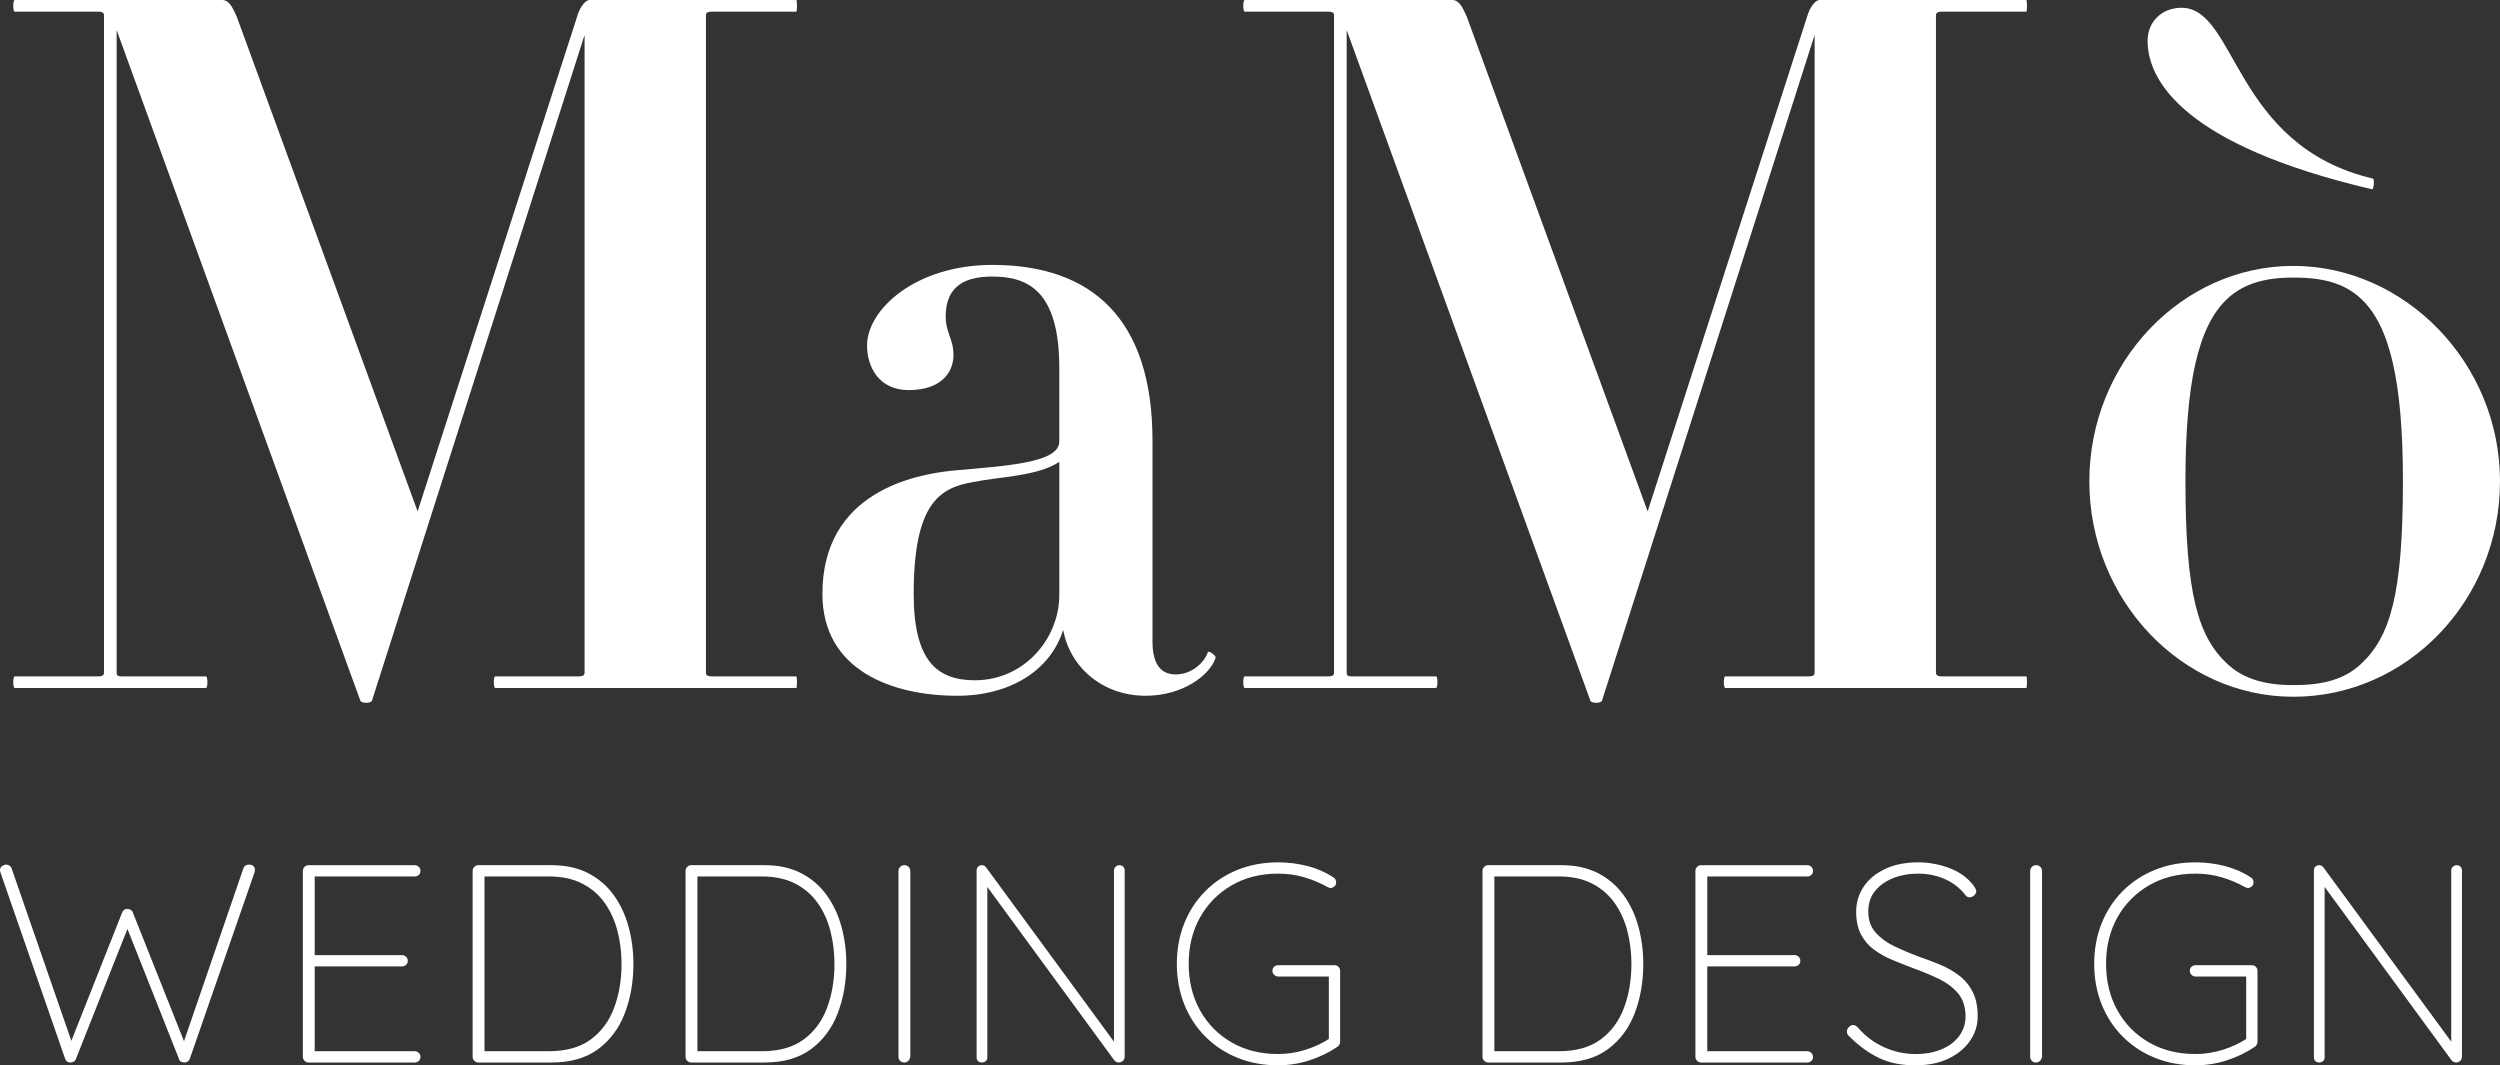<svg xmlns="http://www.w3.org/2000/svg" id="Layer_1" data-name="Layer 1" viewBox="0 0 1828 778.96"><rect x="0" y="0" width="1828" height="778.96" fill="#333333" stroke="none"/><defs><style>      .cls-1 {        fill: #fff;        stroke-width: 0px;      }    </style></defs><g><path class="cls-1" d="M182.08,632.2c1.24,0,2.27.31,3.09.93.83.62,1.24,1.62,1.24,2.99,0,.55-.14,1.24-.41,2.06l-47.22,136.04c-.28.82-.79,1.48-1.55,1.96-.76.48-1.48.72-2.17.72-.96,0-1.82-.17-2.58-.52-.76-.34-1.27-1-1.55-1.96l-38.56-97.29h1.65l-38.56,97.29c-.41.96-1,1.62-1.75,1.96-.76.34-1.62.52-2.58.52-.69,0-1.38-.24-2.06-.72-.69-.48-1.17-1.13-1.44-1.96L.41,638.18c-.28-.82-.41-1.44-.41-1.85,0-1.37.52-2.4,1.55-3.09,1.03-.68,2.03-1.03,2.99-1.03.83,0,1.61.24,2.37.72.75.48,1.27,1.13,1.55,1.96l44.34,128-1.44.21,37.94-95.84c.27-.82.75-1.48,1.44-1.96.69-.48,1.51-.72,2.48-.72.83,0,1.61.24,2.37.72.75.48,1.27,1.13,1.55,1.96l38.36,96.46-1.86.21,44.34-129.03c.27-.82.75-1.48,1.44-1.96.69-.48,1.58-.72,2.68-.72Z"></path><path class="cls-1" d="M225.59,632.62h77.74c1.1,0,2.06.41,2.89,1.24.82.82,1.24,1.79,1.24,2.89,0,1.24-.41,2.23-1.24,2.99-.83.76-1.79,1.13-2.89,1.13h-75.27l2.06-3.5v63.89l-2.47-2.89h66.4c1.1,0,2.06.41,2.89,1.24s1.24,1.79,1.24,2.89c0,1.24-.41,2.23-1.24,2.99-.83.76-1.79,1.13-2.89,1.13h-65.99l2.06-2.27v65.34l-.83-1.03h74.03c1.1,0,2.06.41,2.89,1.24.82.82,1.24,1.79,1.24,2.89,0,1.24-.41,2.23-1.24,2.99-.83.76-1.79,1.13-2.89,1.13h-77.74c-1.1,0-2.06-.41-2.89-1.24s-1.24-1.78-1.24-2.89v-136.04c0-1.1.41-2.06,1.24-2.89s1.78-1.24,2.89-1.24Z"></path><path class="cls-1" d="M403.34,632.62c10.31,0,19.25,1.96,26.81,5.87,7.56,3.92,13.78,9.27,18.66,16.08,4.88,6.8,8.49,14.53,10.83,23.19,2.34,8.66,3.5,17.66,3.5,27,0,13.19-2.1,25.25-6.29,36.17-4.2,10.92-10.69,19.65-19.49,26.18-8.8,6.53-20.14,9.79-34.03,9.79h-53.61c-1.1,0-2.06-.41-2.89-1.24-.83-.82-1.24-1.78-1.24-2.89v-136.04c0-1.1.41-2.06,1.24-2.89.83-.82,1.78-1.24,2.89-1.24h53.61ZM401.28,768.65c12.65,0,22.85-2.85,30.62-8.55,7.77-5.7,13.47-13.4,17.11-23.08,3.64-9.69,5.46-20.44,5.46-32.26,0-8.38-1-16.42-2.99-24.12-1.99-7.69-5.12-14.53-9.38-20.51-4.26-5.98-9.76-10.68-16.5-14.12-6.74-3.43-14.85-5.15-24.33-5.15h-48.25l1.24-1.65v131.29l-1.24-1.85h48.25Z"></path><path class="cls-1" d="M559.03,632.62c10.31,0,19.25,1.96,26.81,5.87,7.56,3.92,13.78,9.27,18.66,16.08,4.88,6.8,8.49,14.53,10.83,23.19,2.34,8.66,3.5,17.66,3.5,27,0,13.19-2.1,25.25-6.29,36.17-4.2,10.92-10.69,19.65-19.49,26.18-8.8,6.53-20.14,9.79-34.03,9.79h-53.61c-1.1,0-2.06-.41-2.89-1.24s-1.24-1.78-1.24-2.89v-136.04c0-1.1.41-2.06,1.24-2.89s1.78-1.24,2.89-1.24h53.61ZM556.97,768.65c12.65,0,22.85-2.85,30.62-8.55,7.77-5.7,13.47-13.4,17.11-23.08,3.64-9.69,5.46-20.44,5.46-32.26,0-8.38-1-16.42-2.99-24.12-1.99-7.69-5.12-14.53-9.38-20.51-4.26-5.98-9.76-10.68-16.5-14.12-6.74-3.43-14.85-5.15-24.33-5.15h-48.25l1.24-1.65v131.29l-1.24-1.85h48.25Z"></path><path class="cls-1" d="M665.63,772.57c-.14,1.24-.62,2.27-1.44,3.09s-1.79,1.24-2.89,1.24c-1.38,0-2.44-.41-3.2-1.24-.76-.82-1.14-1.85-1.14-3.09v-135.62c0-1.24.41-2.27,1.24-3.09s1.86-1.24,3.09-1.24,2.27.41,3.09,1.24c.83.82,1.24,1.85,1.24,3.09v135.62Z"></path><path class="cls-1" d="M818.43,632.62c1.24,0,2.2.38,2.89,1.13.69.76,1.03,1.68,1.03,2.78v135.83c0,1.51-.45,2.65-1.34,3.4-.9.76-1.89,1.13-2.99,1.13-.55,0-1.14-.14-1.75-.41-.62-.27-1.14-.69-1.55-1.24l-95.68-130.68,2.89-1.44v130.26c0,.96-.38,1.79-1.13,2.47-.76.69-1.69,1.03-2.78,1.03-1.24,0-2.2-.34-2.89-1.03-.69-.69-1.03-1.51-1.03-2.47v-136.65c0-1.51.41-2.58,1.24-3.19.83-.62,1.65-.93,2.47-.93.55,0,1.1.1,1.65.31.55.21,1.03.59,1.44,1.13l95.27,129.85-1.65,4.12v-131.5c0-1.1.41-2.03,1.24-2.78.82-.75,1.72-1.13,2.68-1.13Z"></path><path class="cls-1" d="M934.53,778.96c-10.72,0-20.59-1.82-29.59-5.46-9.01-3.64-16.84-8.79-23.51-15.46-6.67-6.66-11.82-14.53-15.46-23.6-3.64-9.07-5.46-18.96-5.46-29.68s1.82-20.61,5.46-29.68c3.64-9.07,8.8-16.93,15.46-23.6,6.67-6.66,14.5-11.82,23.51-15.46,9-3.64,18.87-5.46,29.59-5.46,7.56,0,14.85.93,21.86,2.78,7.01,1.85,13.27,4.64,18.76,8.35.69.41,1.17.93,1.44,1.55.27.62.41,1.27.41,1.96,0,1.37-.48,2.41-1.44,3.09-.96.69-1.79,1.03-2.47,1.03-.55,0-1.03-.1-1.44-.31s-.83-.38-1.24-.52c-5.09-2.89-10.66-5.22-16.7-7.01-6.05-1.78-12.44-2.68-19.18-2.68-12.79,0-24.09,2.85-33.92,8.55-9.83,5.71-17.53,13.5-23.09,23.4-5.57,9.89-8.35,21.23-8.35,34.01s2.78,24.15,8.35,34.11c5.57,9.96,13.26,17.76,23.09,23.39,9.83,5.64,21.14,8.45,33.92,8.45,6.87,0,13.64-1.06,20.31-3.19,6.67-2.13,12.54-4.91,17.63-8.35l-.83,3.71v-51.53l2.89,2.68h-40c-1.1,0-2.06-.41-2.89-1.24-.83-.82-1.24-1.78-1.24-2.89,0-1.24.41-2.23,1.24-2.99.83-.75,1.79-1.13,2.89-1.13h41.24c1.24,0,2.23.41,2.99,1.24.75.82,1.14,1.79,1.14,2.89v51.74c0,.55-.14,1.17-.41,1.85-.28.69-.76,1.31-1.44,1.85-6.05,4.12-12.82,7.42-20.31,9.89-7.49,2.47-15.23,3.71-23.2,3.71Z"></path><path class="cls-1" d="M1141.76,632.62c10.31,0,19.25,1.96,26.81,5.87,7.56,3.92,13.78,9.27,18.66,16.08,4.88,6.8,8.49,14.53,10.83,23.19,2.34,8.66,3.5,17.66,3.5,27,0,13.19-2.1,25.25-6.29,36.17-4.2,10.92-10.69,19.65-19.49,26.18-8.8,6.53-20.14,9.79-34.03,9.79h-53.61c-1.1,0-2.06-.41-2.89-1.24s-1.24-1.78-1.24-2.89v-136.04c0-1.1.41-2.06,1.24-2.89s1.78-1.24,2.89-1.24h53.61ZM1139.7,768.65c12.65,0,22.85-2.85,30.62-8.55,7.77-5.7,13.47-13.4,17.11-23.08,3.64-9.69,5.46-20.44,5.46-32.26,0-8.38-1-16.42-2.99-24.12-1.99-7.69-5.12-14.53-9.38-20.51-4.26-5.98-9.76-10.68-16.5-14.12-6.74-3.43-14.85-5.15-24.33-5.15h-48.25l1.24-1.65v131.29l-1.24-1.85h48.25Z"></path><path class="cls-1" d="M1243.83,632.62h77.74c1.1,0,2.06.41,2.89,1.24.82.82,1.24,1.79,1.24,2.89,0,1.24-.41,2.23-1.24,2.99-.83.76-1.79,1.13-2.89,1.13h-75.27l2.06-3.5v63.89l-2.47-2.89h66.4c1.1,0,2.06.41,2.89,1.24s1.24,1.79,1.24,2.89c0,1.24-.41,2.23-1.24,2.99-.83.76-1.79,1.13-2.89,1.13h-65.99l2.06-2.27v65.34l-.83-1.03h74.03c1.1,0,2.06.41,2.89,1.24.82.82,1.24,1.79,1.24,2.89,0,1.24-.41,2.23-1.24,2.99-.83.76-1.79,1.13-2.89,1.13h-77.74c-1.1,0-2.06-.41-2.89-1.24s-1.24-1.78-1.24-2.89v-136.04c0-1.1.41-2.06,1.24-2.89s1.78-1.24,2.89-1.24Z"></path><path class="cls-1" d="M1401.58,778.96c-10.72.14-19.94-1.65-27.63-5.36-7.7-3.71-15.12-9.14-22.27-16.28-.28-.27-.55-.65-.83-1.13-.28-.48-.41-1.13-.41-1.96,0-1.1.48-2.16,1.44-3.19.96-1.03,1.99-1.55,3.09-1.55,1.24,0,2.4.62,3.5,1.85,5.5,6.32,11.93,11.13,19.28,14.43,7.35,3.3,15.02,4.95,22.99,4.95,7.01,0,13.26-1.13,18.76-3.4,5.5-2.27,9.83-5.49,12.99-9.69,3.16-4.19,4.74-9.1,4.74-14.74-.14-7.01-2.06-12.64-5.77-16.9-3.71-4.26-8.49-7.76-14.33-10.51-5.84-2.75-12-5.29-18.46-7.63-5.09-1.92-10.1-3.92-15.05-5.98-4.95-2.06-9.42-4.57-13.4-7.52-3.99-2.95-7.15-6.66-9.49-11.13-2.34-4.46-3.5-10-3.5-16.59s1.82-12.81,5.46-18.24c3.64-5.43,8.87-9.76,15.67-12.99,6.81-3.23,14.88-4.84,24.23-4.84,7.84,0,15.47,1.41,22.89,4.22,7.42,2.82,13.26,7.04,17.53,12.68,1.37,1.93,2.06,3.37,2.06,4.33s-.52,1.93-1.55,2.89c-1.03.96-2.17,1.44-3.4,1.44-1.1,0-1.99-.41-2.68-1.24-2.47-3.3-5.46-6.15-8.97-8.55-3.51-2.4-7.46-4.26-11.86-5.56-4.4-1.3-9.07-1.96-14.02-1.96-6.74,0-12.86,1.1-18.35,3.3-5.5,2.2-9.9,5.33-13.2,9.38-3.3,4.06-4.95,9.04-4.95,14.94,0,6.32,1.82,11.51,5.46,15.56,3.64,4.06,8.28,7.42,13.92,10.1,5.63,2.68,11.41,5.12,17.32,7.32,5.22,1.79,10.41,3.75,15.57,5.87,5.16,2.13,9.83,4.78,14.02,7.94,4.19,3.16,7.53,7.15,10,11.95,2.47,4.81,3.71,10.86,3.71,18.14,0,6.32-1.82,12.16-5.46,17.52-3.64,5.36-8.76,9.69-15.36,12.98-6.6,3.3-14.51,5.02-23.71,5.15Z"></path><path class="cls-1" d="M1493.14,772.57c-.14,1.24-.62,2.27-1.44,3.09s-1.79,1.24-2.89,1.24c-1.38,0-2.44-.41-3.2-1.24-.76-.82-1.14-1.85-1.14-3.09v-135.62c0-1.24.41-2.27,1.24-3.09s1.86-1.24,3.09-1.24,2.27.41,3.09,1.24c.83.82,1.24,1.85,1.24,3.09v135.62Z"></path><path class="cls-1" d="M1605.31,778.96c-10.72,0-20.59-1.82-29.59-5.46-9.01-3.64-16.84-8.79-23.51-15.46-6.67-6.66-11.82-14.53-15.46-23.6-3.64-9.07-5.46-18.96-5.46-29.68s1.82-20.61,5.46-29.68c3.64-9.07,8.8-16.93,15.46-23.6,6.67-6.66,14.5-11.82,23.51-15.46,9-3.64,18.87-5.46,29.59-5.46,7.56,0,14.85.93,21.86,2.78,7.01,1.85,13.27,4.64,18.76,8.35.69.41,1.17.93,1.44,1.55.27.62.41,1.27.41,1.96,0,1.37-.48,2.41-1.44,3.09-.96.69-1.79,1.03-2.47,1.03-.55,0-1.03-.1-1.44-.31s-.83-.38-1.24-.52c-5.09-2.89-10.66-5.22-16.7-7.01-6.05-1.78-12.44-2.68-19.18-2.68-12.79,0-24.09,2.85-33.92,8.55-9.83,5.71-17.53,13.5-23.09,23.4-5.57,9.89-8.35,21.23-8.35,34.01s2.78,24.15,8.35,34.11c5.57,9.96,13.26,17.76,23.09,23.39,9.83,5.64,21.14,8.45,33.92,8.45,6.87,0,13.64-1.06,20.31-3.19,6.67-2.13,12.54-4.91,17.63-8.35l-.83,3.71v-51.53l2.89,2.68h-40c-1.1,0-2.06-.41-2.89-1.24-.83-.82-1.24-1.78-1.24-2.89,0-1.24.41-2.23,1.24-2.99.83-.75,1.79-1.13,2.89-1.13h41.24c1.24,0,2.23.41,2.99,1.24.75.82,1.14,1.79,1.14,2.89v51.74c0,.55-.14,1.17-.41,1.85-.28.69-.76,1.31-1.44,1.85-6.05,4.12-12.82,7.42-20.31,9.89-7.49,2.47-15.23,3.71-23.2,3.71Z"></path><path class="cls-1" d="M1796.26,632.62c1.24,0,2.2.38,2.89,1.13.69.76,1.03,1.68,1.03,2.78v135.83c0,1.51-.45,2.65-1.34,3.4-.9.76-1.89,1.13-2.99,1.13-.55,0-1.14-.14-1.75-.41-.62-.27-1.14-.69-1.55-1.24l-95.68-130.68,2.89-1.44v130.26c0,.96-.38,1.79-1.13,2.47-.76.69-1.69,1.03-2.78,1.03-1.24,0-2.2-.34-2.89-1.03-.69-.69-1.03-1.51-1.03-2.47v-136.65c0-1.51.41-2.58,1.24-3.19.83-.62,1.65-.93,2.47-.93.55,0,1.1.1,1.65.31.55.21,1.03.59,1.44,1.13l95.27,129.85-1.65,4.12v-131.5c0-1.1.41-2.03,1.24-2.78.82-.75,1.72-1.13,2.68-1.13Z"></path></g><g><path class="cls-1" d="M362.14,503.08c-1.42,0-1.42-8.51,0-8.51h61.05c2.84,0,4.26-.71,4.26-2.84V25.54l-155.46,486.76c-.71,2.12-7.81,2.12-8.52,0L85.29,22v469.73c0,2.12.71,2.84,3.55,2.84h61.76c1.42,0,1.42,8.51,0,8.51H10.75c-1.42,0-1.42-8.51,0-8.51h61.05c2.84,0,4.26-.71,4.26-2.84V11.36c0-2.13-1.42-2.84-4.26-2.84H10.75c-1.42,0-1.42-8.52,0-8.52h151.92c4.26,0,7.1,4.26,10.65,12.78l132.04,361.16L421.78,12.78c2.13-7.81,6.38-12.78,9.23-12.78h151.2c.71,0,.71,8.52,0,8.52h-61.76c-2.85,0-4.27.71-4.27,2.84v480.37c0,2.12,1.42,2.84,4.27,2.84h61.76c.71,0,.71,8.51,0,8.51h-220.07Z"></path><path class="cls-1" d="M837.75,508.75c-31.24,0-55.38-20.57-60.35-48.25-9.23,29.8-39.04,48.25-77.37,48.25-47.57,0-98.68-18.45-98.68-74.51,0-74.5,67.44-87.27,95.12-90.11,39.76-3.55,78.08-5.67,78.08-21.29v-53.92c0-56.77-23.42-66.7-48.98-66.7-19.17,0-34.08,6.39-34.08,29.09,0,12.06,5.68,16.32,5.68,28.38,0,12.77-9.23,25.54-32.65,25.54-22.01,0-30.53-17.03-30.53-32.64,0-26.25,35.5-58.89,91.58-58.89,73.11,0,117.13,39.74,117.13,128.44v146.87c0,17.03,6.39,24.13,17.04,24.13,12.07,0,21.3-9.23,23.43-16.33.71-1.42,6.38,2.84,5.68,4.26-4.26,12.77-24.14,27.67-51.11,27.67ZM774.57,337.75c-16.33,10.64-43.3,10.64-63.89,14.9-24.14,4.26-42.59,16.33-42.59,81.6,0,48.96,17.03,63.16,44.72,63.16,36.2,0,61.76-30.51,61.76-62.44v-97.21Z"></path><path class="cls-1" d="M1261.54,503.08c-1.42,0-1.42-8.51,0-8.51h61.05c2.84,0,4.26-.71,4.26-2.84V25.54l-155.46,486.76c-.71,2.12-7.81,2.12-8.52,0L984.69,22v469.73c0,2.12.71,2.84,3.55,2.84h61.76c1.42,0,1.42,8.51,0,8.51h-139.85c-1.42,0-1.42-8.51,0-8.51h61.05c2.84,0,4.26-.71,4.26-2.84V11.36c0-2.13-1.42-2.84-4.26-2.84h-61.05c-1.42,0-1.42-8.52,0-8.52h151.92c4.26,0,7.1,4.26,10.65,12.78l132.04,361.16L1321.17,12.78c2.13-7.81,6.39-12.78,9.23-12.78h151.2c.71,0,.71,8.52,0,8.52h-61.76c-2.85,0-4.27.71-4.27,2.84v480.37c0,2.12,1.42,2.84,4.27,2.84h61.76c.71,0,.71,8.51,0,8.51h-220.07Z"></path><path class="cls-1" d="M1676.8,509.47c-81.64,0-149.08-70.95-149.08-157.52s67.44-157.52,149.08-157.52,151.2,70.95,151.2,157.52-67.44,157.52-151.2,157.52ZM1734.3,138.37c-136.3-31.93-163.99-78.76-163.99-108.56,0-13.48,9.94-24.12,24.85-24.12,40.46,0,37.62,100.75,139.84,124.88,1.43,0,.71,8.51-.71,7.81ZM1726.49,218.55c-12.78-12.06-29.11-15.61-49.69-15.61-18.46,0-35.5,3.55-48.27,15.61-21.3,19.87-30.53,61.73-30.53,133.4,0,82.3,9.23,113.53,30.53,133.4,12.77,12.06,29.81,15.6,48.27,15.6,20.58,0,36.91-3.54,49.69-15.6,21.3-19.87,30.53-51.09,30.53-133.4,0-71.67-9.23-113.53-30.53-133.4Z"></path></g></svg>